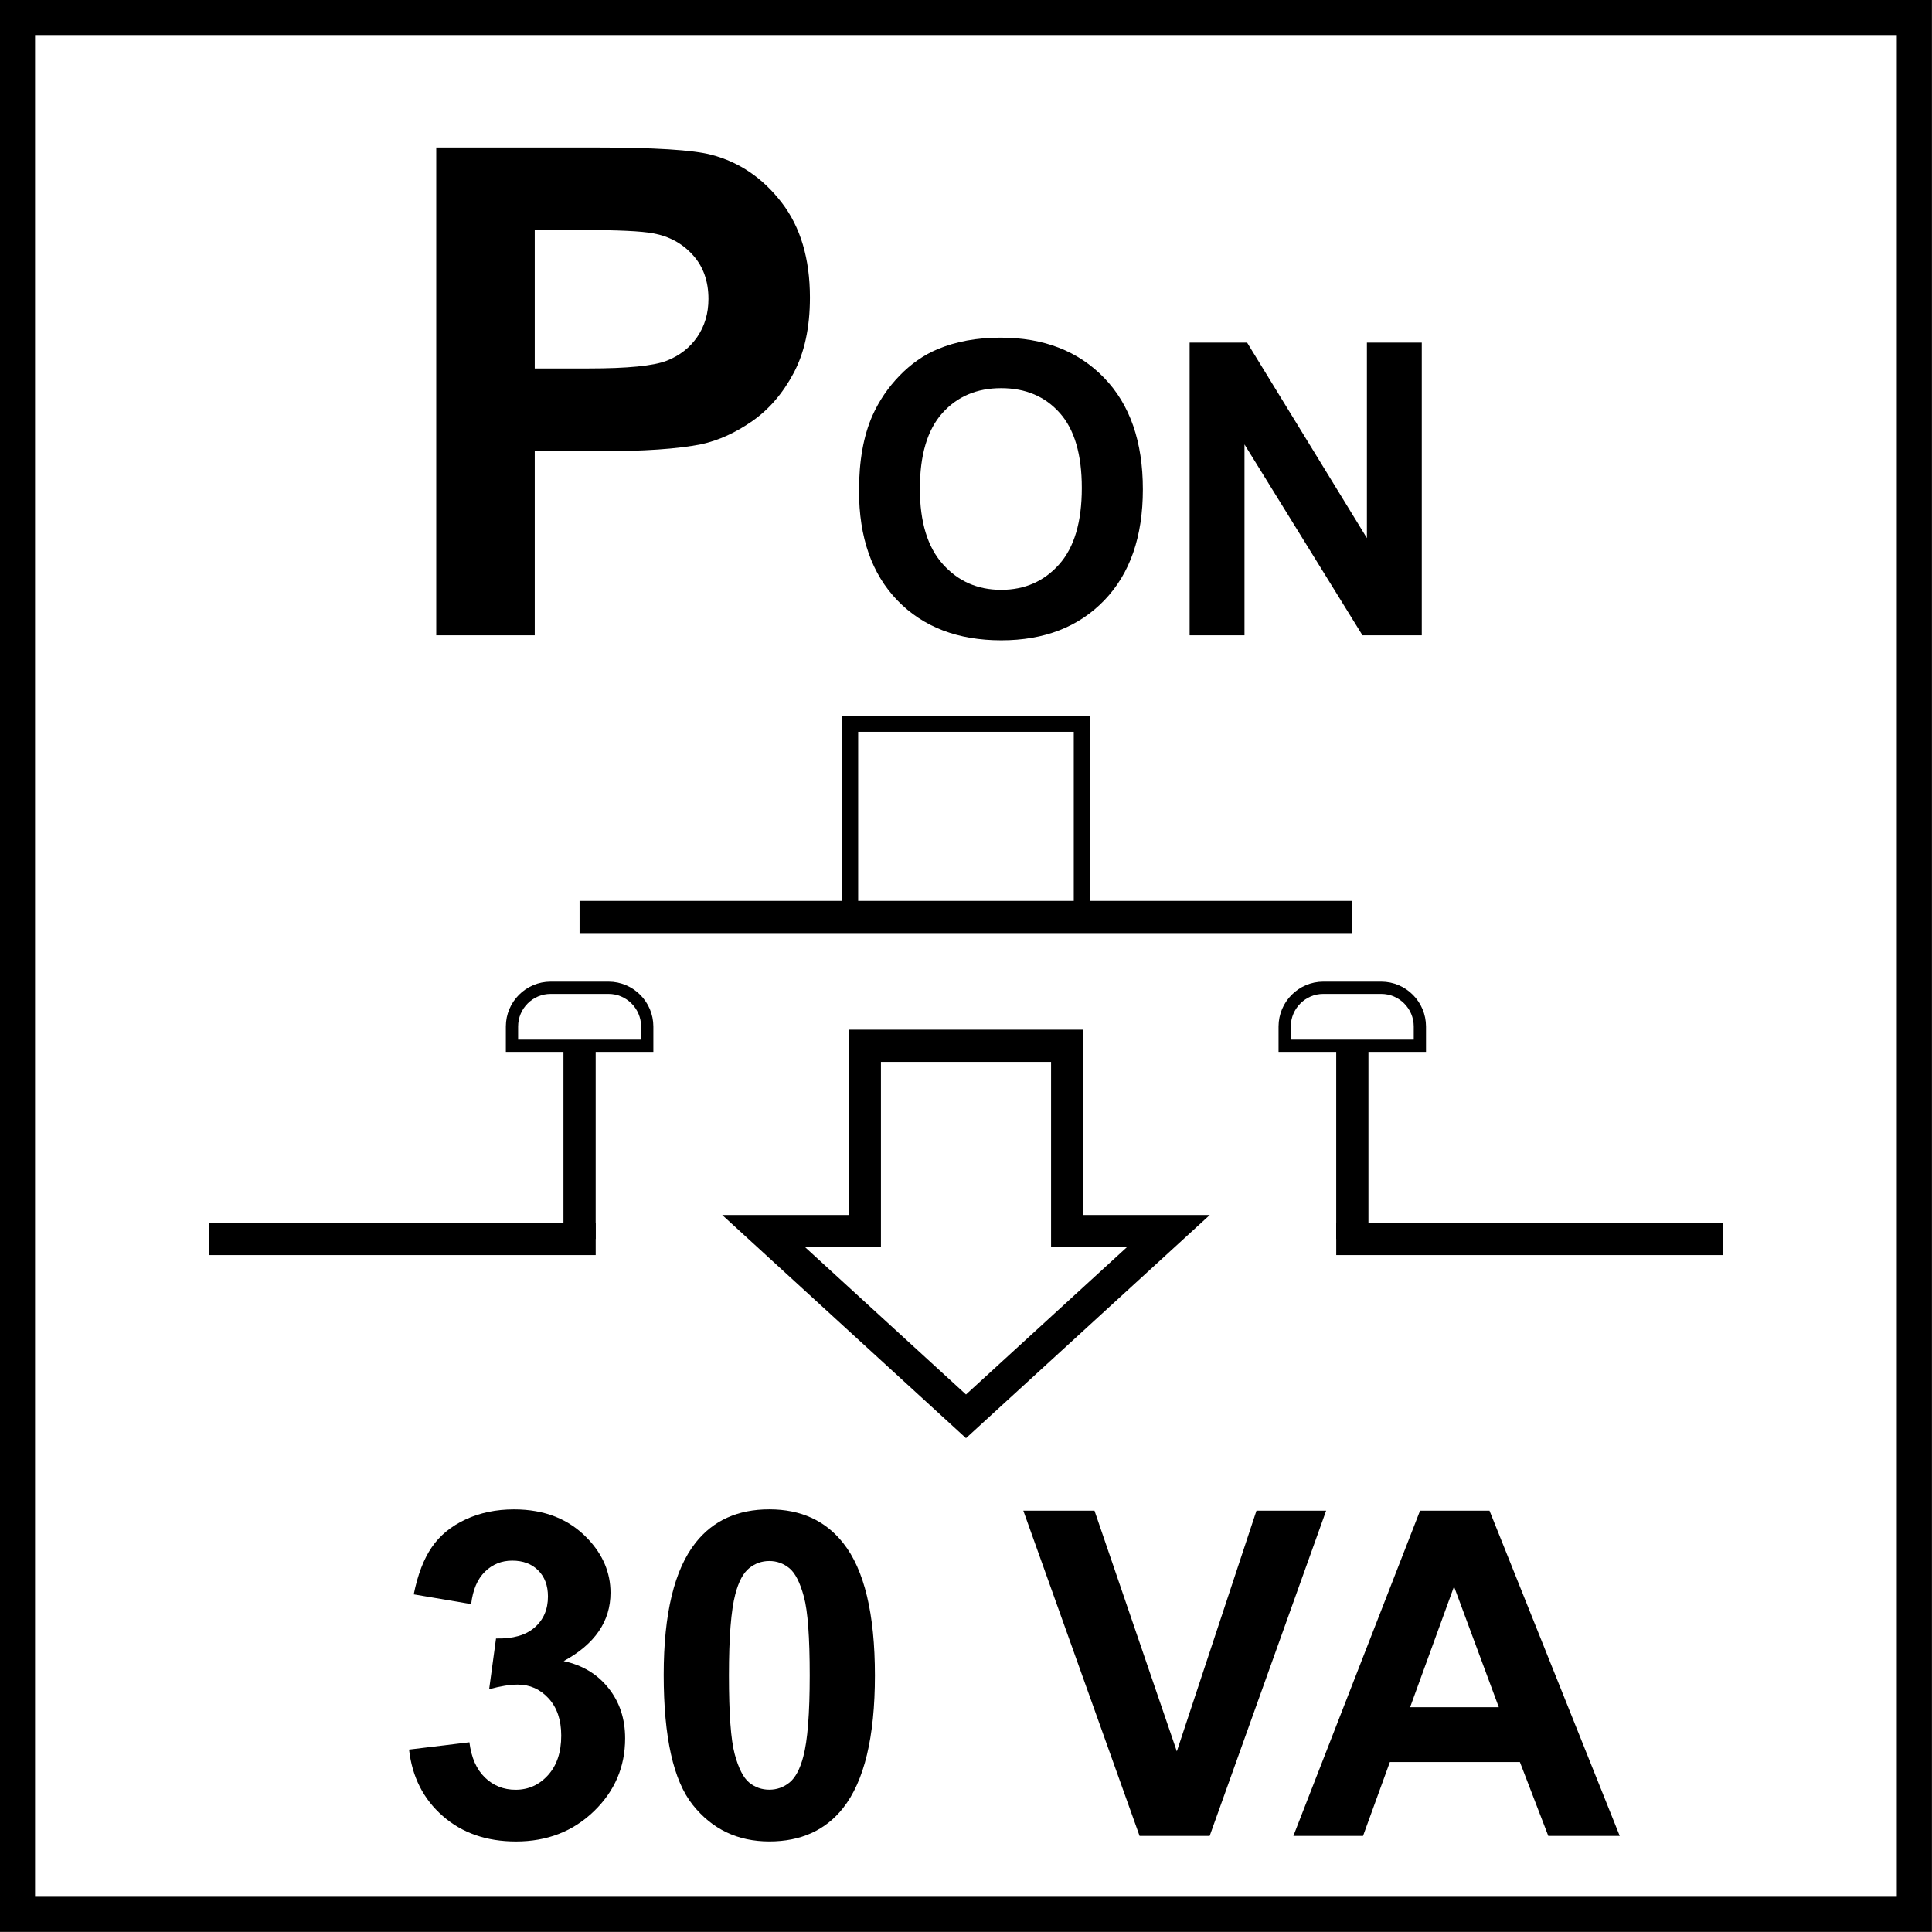 <?xml version="1.0" encoding="utf-8"?>
<!-- Generator: Adobe Illustrator 14.0.0, SVG Export Plug-In . SVG Version: 6.00 Build 43363)  -->
<!DOCTYPE svg PUBLIC "-//W3C//DTD SVG 1.1//EN" "http://www.w3.org/Graphics/SVG/1.1/DTD/svg11.dtd">
<svg version="1.1" id="Layer_1" xmlns="http://www.w3.org/2000/svg" xmlns:xlink="http://www.w3.org/1999/xlink" x="0px" y="0px"
	 width="55px" height="55px" viewBox="0 0 55 55" enable-background="new 0 0 55 55" xml:space="preserve">
<g>
	<g>
		<path d="M53.998,0.997v53h-53v-53H53.998 M54.998-0.003h-55v55h55V-0.003L54.998-0.003z"/>
	</g>
	<g>
		<path d="M11.645,49.807l1.718-0.208c0.055,0.438,0.202,0.772,0.442,1.004c0.24,0.231,0.531,0.348,0.872,0.348
			c0.366,0,0.675-0.139,0.925-0.417c0.25-0.277,0.375-0.652,0.375-1.124c0-0.446-0.12-0.8-0.36-1.061
			c-0.24-0.262-0.533-0.392-0.878-0.392c-0.227,0-0.499,0.044-0.814,0.132l0.196-1.445c0.48,0.012,0.846-0.092,1.099-0.313
			c0.253-0.221,0.379-0.515,0.379-0.881c0-0.312-0.092-0.56-0.278-0.745c-0.185-0.185-0.432-0.277-0.739-0.277
			c-0.303,0-0.562,0.104-0.777,0.315s-0.345,0.518-0.392,0.922l-1.635-0.277c0.113-0.561,0.285-1.008,0.515-1.343
			c0.229-0.334,0.549-0.598,0.96-0.789c0.41-0.191,0.87-0.287,1.38-0.287c0.871,0,1.57,0.277,2.097,0.833
			c0.433,0.455,0.65,0.969,0.65,1.541c0,0.812-0.444,1.461-1.333,1.945c0.53,0.114,0.955,0.368,1.272,0.765
			c0.318,0.396,0.477,0.873,0.477,1.434c0,0.812-0.297,1.505-0.89,2.077c-0.594,0.573-1.333,0.859-2.217,0.859
			c-0.838,0-1.533-0.241-2.084-0.724C12.053,51.217,11.733,50.586,11.645,49.807z"/>
		<path d="M21.901,42.968c0.896,0,1.598,0.32,2.103,0.96c0.602,0.758,0.903,2.015,0.903,3.77c0,1.752-0.303,3.011-0.909,3.777
			c-0.501,0.631-1.2,0.947-2.097,0.947c-0.901,0-1.627-0.347-2.179-1.039c-0.552-0.692-0.828-1.928-0.828-3.704
			c0-1.743,0.303-2.997,0.91-3.764C20.305,43.283,21.004,42.968,21.901,42.968z M21.901,44.439c-0.215,0-0.406,0.068-0.575,0.205
			s-0.299,0.382-0.392,0.735c-0.122,0.459-0.183,1.231-0.183,2.317c0,1.087,0.055,1.833,0.164,2.239s0.248,0.677,0.414,0.812
			c0.167,0.135,0.357,0.202,0.572,0.202c0.214,0,0.406-0.068,0.575-0.205c0.168-0.137,0.299-0.383,0.392-0.736
			c0.122-0.454,0.183-1.225,0.183-2.312c0-1.086-0.055-1.832-0.165-2.238s-0.247-0.678-0.414-0.814
			C22.306,44.508,22.115,44.439,21.901,44.439z"/>
		<path d="M32.441,52.264l-3.309-9.258h2.026l2.344,6.852l2.267-6.852h1.983l-3.315,9.258H32.441z"/>
		<path d="M46.11,52.264h-2.034l-0.808-2.103h-3.701l-0.764,2.103H36.82l3.606-9.258h1.977L46.11,52.264z M42.668,48.601
			l-1.275-3.436l-1.25,3.436H42.668z"/>
	</g>
</g>
<g>
	<path d="M12.419,18.086V4.199h4.5c1.705,0,2.816,0.07,3.334,0.208c0.795,0.208,1.462,0.662,1.999,1.359s0.805,1.599,0.805,2.705
		c0,0.853-0.155,1.569-0.464,2.15c-0.31,0.581-0.703,1.037-1.18,1.369c-0.477,0.332-0.961,0.551-1.454,0.658
		c-0.669,0.133-1.639,0.199-2.908,0.199h-1.828v5.238H12.419z M15.223,6.548v3.941h1.535c1.105,0,1.844-0.073,2.217-0.218
		c0.373-0.146,0.665-0.373,0.876-0.682s0.317-0.669,0.317-1.08c0-0.505-0.148-0.922-0.445-1.25
		c-0.297-0.328-0.672-0.533-1.127-0.616c-0.335-0.063-1.007-0.095-2.018-0.095H15.223z"/>
</g>
<g>
	<path d="M24.454,13.972c0-0.849,0.127-1.561,0.381-2.137c0.189-0.424,0.448-0.805,0.776-1.143c0.328-0.337,0.687-0.587,1.077-0.75
		c0.52-0.22,1.118-0.33,1.796-0.33c1.228,0,2.21,0.381,2.946,1.142c0.738,0.762,1.105,1.821,1.105,3.177
		c0,1.345-0.365,2.397-1.096,3.157c-0.732,0.76-1.709,1.14-2.934,1.14c-1.239,0-2.224-0.378-2.956-1.134
		C24.819,16.339,24.454,15.298,24.454,13.972z M26.187,13.915c0,0.943,0.218,1.659,0.654,2.146c0.436,0.487,0.989,0.73,1.659,0.73
		c0.672,0,1.221-0.242,1.652-0.725c0.43-0.483,0.645-1.208,0.645-2.174c0-0.955-0.209-1.667-0.629-2.137
		c-0.418-0.47-0.975-0.705-1.668-0.705c-0.693,0-1.252,0.238-1.676,0.713C26.399,12.239,26.187,12.956,26.187,13.915z"/>
	<path d="M33.866,18.086V9.754h1.637l3.41,5.564V9.754h1.562v8.332h-1.688l-3.359-5.434v5.434H33.866z"/>
</g>
<line fill="none" stroke="#000000" stroke-width="0.917" stroke-miterlimit="22.926" x1="5.959" y1="35.271" x2="16.958" y2="35.271"/>
<line fill="none" stroke="#000000" stroke-width="0.917" stroke-miterlimit="22.926" x1="16.499" y1="35.271" x2="16.499" y2="29.771"/>
<line fill="none" stroke="#000000" stroke-width="0.917" stroke-miterlimit="22.926" x1="38.498" y1="35.271" x2="38.498" y2="29.771"/>
<line fill="none" stroke="#000000" stroke-width="0.917" stroke-miterlimit="22.926" x1="38.04" y1="35.271" x2="49.038" y2="35.271"/>
<g>
	<defs>
		<rect id="SVGID_1_" y="0" width="55" height="55"/>
	</defs>
	<clipPath id="SVGID_2_">
		<use xlink:href="#SVGID_1_"  overflow="visible"/>
	</clipPath>
	<path clip-path="url(#SVGID_2_)" fill="none" stroke="#000000" stroke-width="0.349" stroke-miterlimit="22.926" d="M15.675,28.12
		h1.65c0.605,0,1.1,0.496,1.1,1.101v0.55h-3.85v-0.55C14.575,28.616,15.068,28.12,15.675,28.12z"/>
	<path clip-path="url(#SVGID_2_)" fill="none" stroke="#000000" stroke-width="0.349" stroke-miterlimit="22.926" d="M37.671,28.12
		h1.651c0.606,0,1.099,0.496,1.099,1.101v0.55h-3.849v-0.55C36.572,28.616,37.067,28.12,37.671,28.12z"/>
	
		<line clip-path="url(#SVGID_2_)" fill="none" stroke="#000000" stroke-width="0.917" stroke-miterlimit="22.926" x1="16.499" y1="26.105" x2="38.498" y2="26.105"/>
	
		<rect x="24.201" y="20.604" clip-path="url(#SVGID_2_)" fill="none" stroke="#000000" stroke-width="0.458" stroke-miterlimit="22.926" width="6.596" height="5.5"/>
	<polygon clip-path="url(#SVGID_2_)" fill="none" stroke="#000000" stroke-width="0.917" stroke-miterlimit="22.926" points="
		30.38,29.771 30.38,35.047 33.26,35.047 27.5,40.32 21.74,35.047 24.62,35.047 24.62,29.771 	"/>
</g>
</svg>
